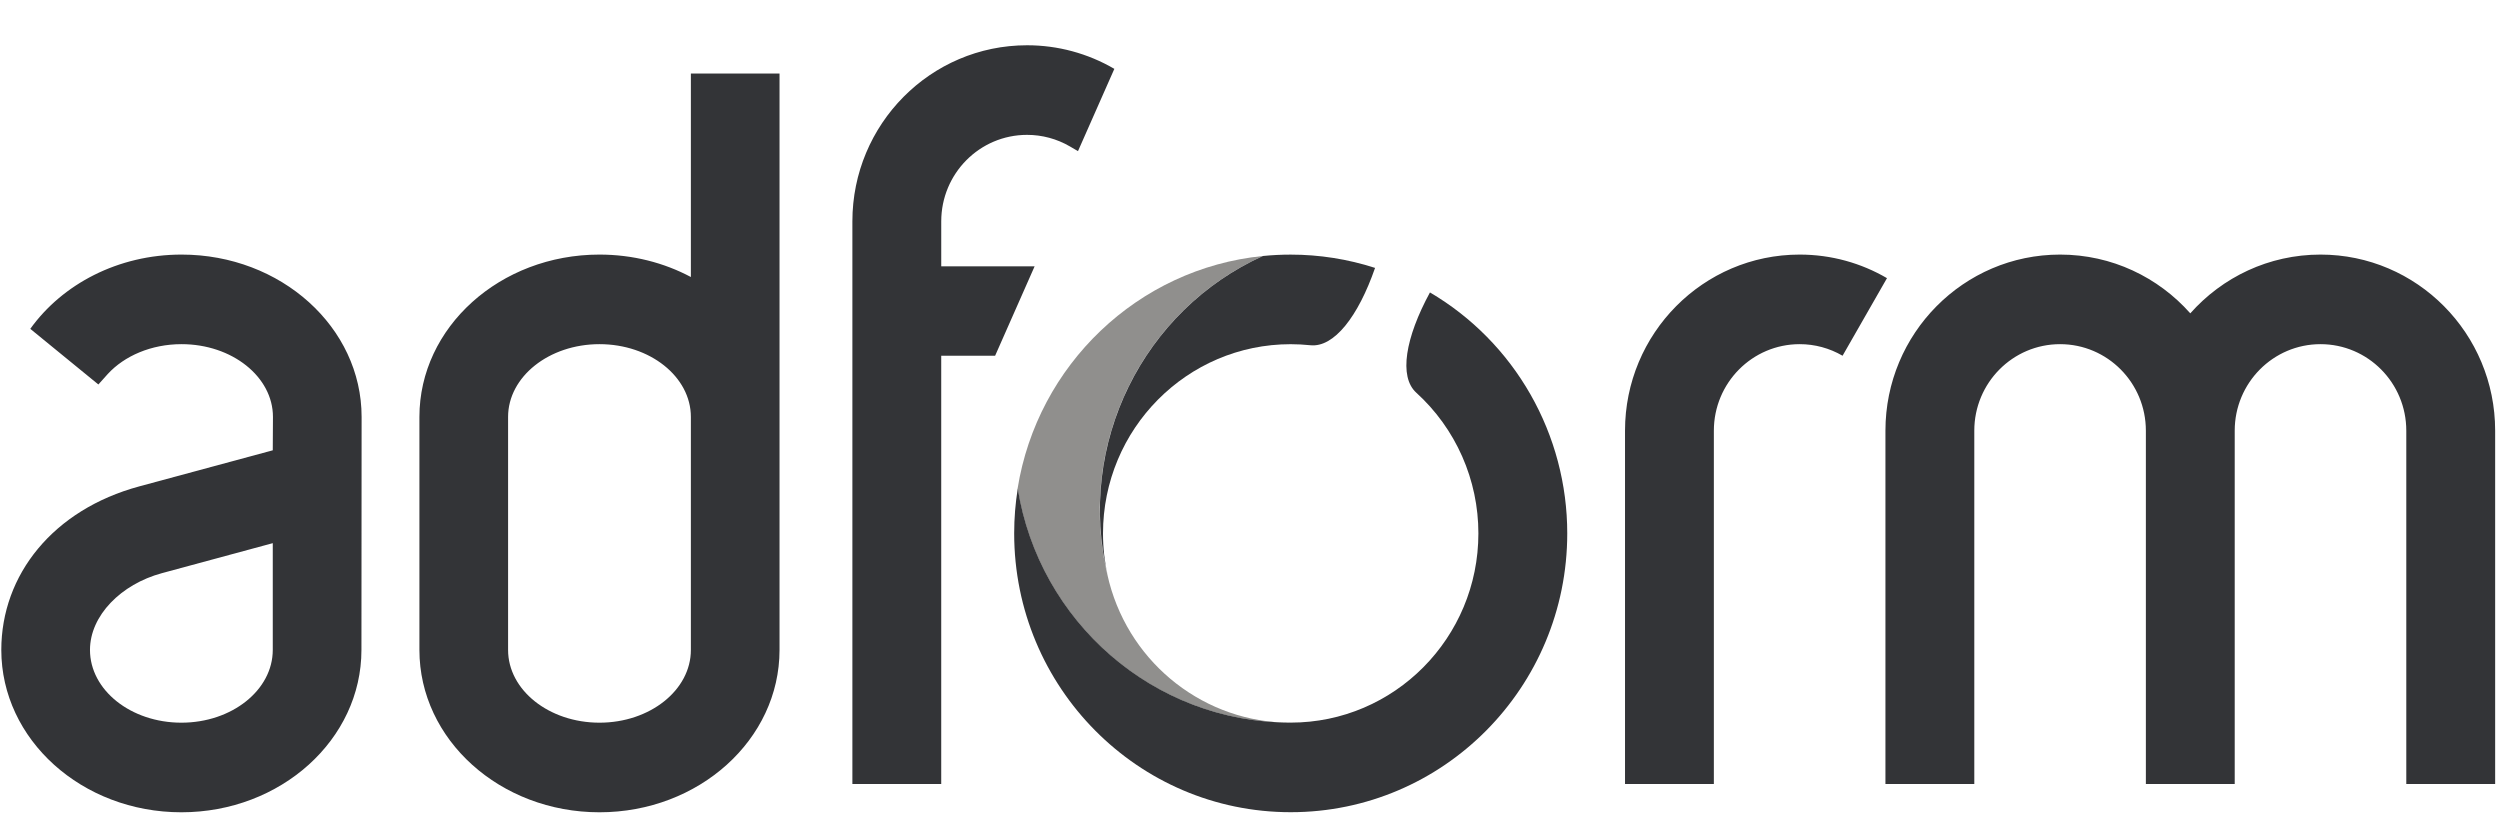 <?xml version="1.0" encoding="UTF-8"?> <svg xmlns="http://www.w3.org/2000/svg" width="149" height="49" viewBox="0 0 149 49" fill="none"><g clip-path="url(#clip0_238_8848)"><path fill-rule="evenodd" clip-rule="evenodd" d="M76.917 43.074C68.716 43.074 61.914 37.033 60.648 29.122C61.829 21.752 67.816 16.006 75.263 15.257C68.016 18.538 63.99 26.725 66.112 34.714C67.423 39.644 71.855 43.074 76.917 43.074Z" fill="#908F8D"></path><path fill-rule="evenodd" clip-rule="evenodd" d="M75.27 15.257C75.82 15.202 76.372 15.175 76.924 15.175C78.632 15.175 80.328 15.442 81.954 15.967C80.944 18.875 79.502 20.726 78.094 20.576C77.706 20.535 77.315 20.515 76.924 20.514C70.747 20.514 65.739 25.565 65.739 31.794C65.739 32.663 65.836 33.507 66.021 34.319C64.131 26.458 68.142 18.485 75.27 15.257" fill="#333437"></path><path fill-rule="evenodd" clip-rule="evenodd" d="M84.411 23.405C83.359 22.45 83.758 20.131 85.225 17.429C87.715 18.892 89.78 20.988 91.216 23.507C92.652 26.027 93.408 28.882 93.408 31.788C93.408 40.967 86.029 48.407 76.926 48.407C67.824 48.407 60.445 40.967 60.445 31.788C60.445 30.879 60.519 29.987 60.658 29.118C61.925 37.027 68.726 43.068 76.926 43.068C83.104 43.068 88.112 38.018 88.112 31.788C88.112 30.207 87.783 28.644 87.145 27.2C86.507 25.756 85.576 24.463 84.411 23.405Z" fill="#333437"></path><path fill-rule="evenodd" clip-rule="evenodd" d="M109.817 21.202C109.039 20.749 108.157 20.511 107.259 20.512C104.434 20.512 102.146 22.822 102.146 25.669V46.728H96.851V25.669C96.851 19.873 101.512 15.173 107.259 15.173C109.156 15.173 110.933 15.684 112.464 16.578L109.817 21.202ZM130.542 18.675C132.448 16.526 135.219 15.173 138.302 15.173C144.049 15.173 148.711 19.874 148.711 25.669V46.728H143.415V25.669C143.415 22.821 141.127 20.512 138.302 20.512C135.478 20.512 133.189 22.822 133.189 25.669V46.728H127.894V25.669C127.894 22.821 125.606 20.512 122.781 20.512C119.956 20.512 117.668 22.822 117.668 25.669V46.728H112.372V25.669C112.372 19.873 117.034 15.173 122.781 15.173C125.865 15.173 128.635 16.526 130.542 18.675ZM63.768 8.728C62.991 8.275 62.108 8.037 61.211 8.038C58.386 8.038 56.098 10.346 56.098 13.195V15.874H61.663L59.309 21.202H56.097V46.728H50.802V13.195C50.802 7.399 55.463 2.698 61.211 2.698C63.038 2.696 64.834 3.181 66.415 4.104L64.248 9.008L63.768 8.728ZM1.805 19.599C3.716 16.936 7.039 15.173 10.82 15.173C16.748 15.173 21.552 19.505 21.552 24.849L21.542 38.736C21.542 44.08 16.737 48.412 10.81 48.412C4.883 48.412 0.078 44.08 0.078 38.736C0.078 34.26 3.163 30.377 8.309 28.986L16.257 26.838L16.268 24.849C16.268 22.454 13.829 20.512 10.821 20.512C9.016 20.512 7.415 21.212 6.424 22.289L5.863 22.915L1.805 19.599ZM16.257 32.372L16.257 38.736C16.256 41.13 13.818 43.072 10.81 43.072C7.802 43.072 5.363 41.131 5.363 38.736C5.363 36.687 7.216 34.819 9.651 34.16L16.257 32.372ZM41.176 4.383V16.51C39.579 15.66 37.717 15.173 35.728 15.173C29.801 15.173 24.997 19.505 24.997 24.849V38.736C24.997 44.08 29.801 48.412 35.728 48.412C41.656 48.412 46.46 44.08 46.46 38.736V4.383H41.176ZM41.176 24.849V38.736C41.176 41.13 38.737 43.072 35.729 43.072C32.721 43.072 30.282 41.13 30.282 38.736V24.849C30.282 22.454 32.721 20.512 35.729 20.512C38.737 20.512 41.176 22.454 41.176 24.849" fill="#333437"></path></g><defs><clipPath id="clip0_238_8848"><rect width="148.781" height="47.9" fill="white" transform="translate(0 0.55)"></rect></clipPath></defs></svg> 